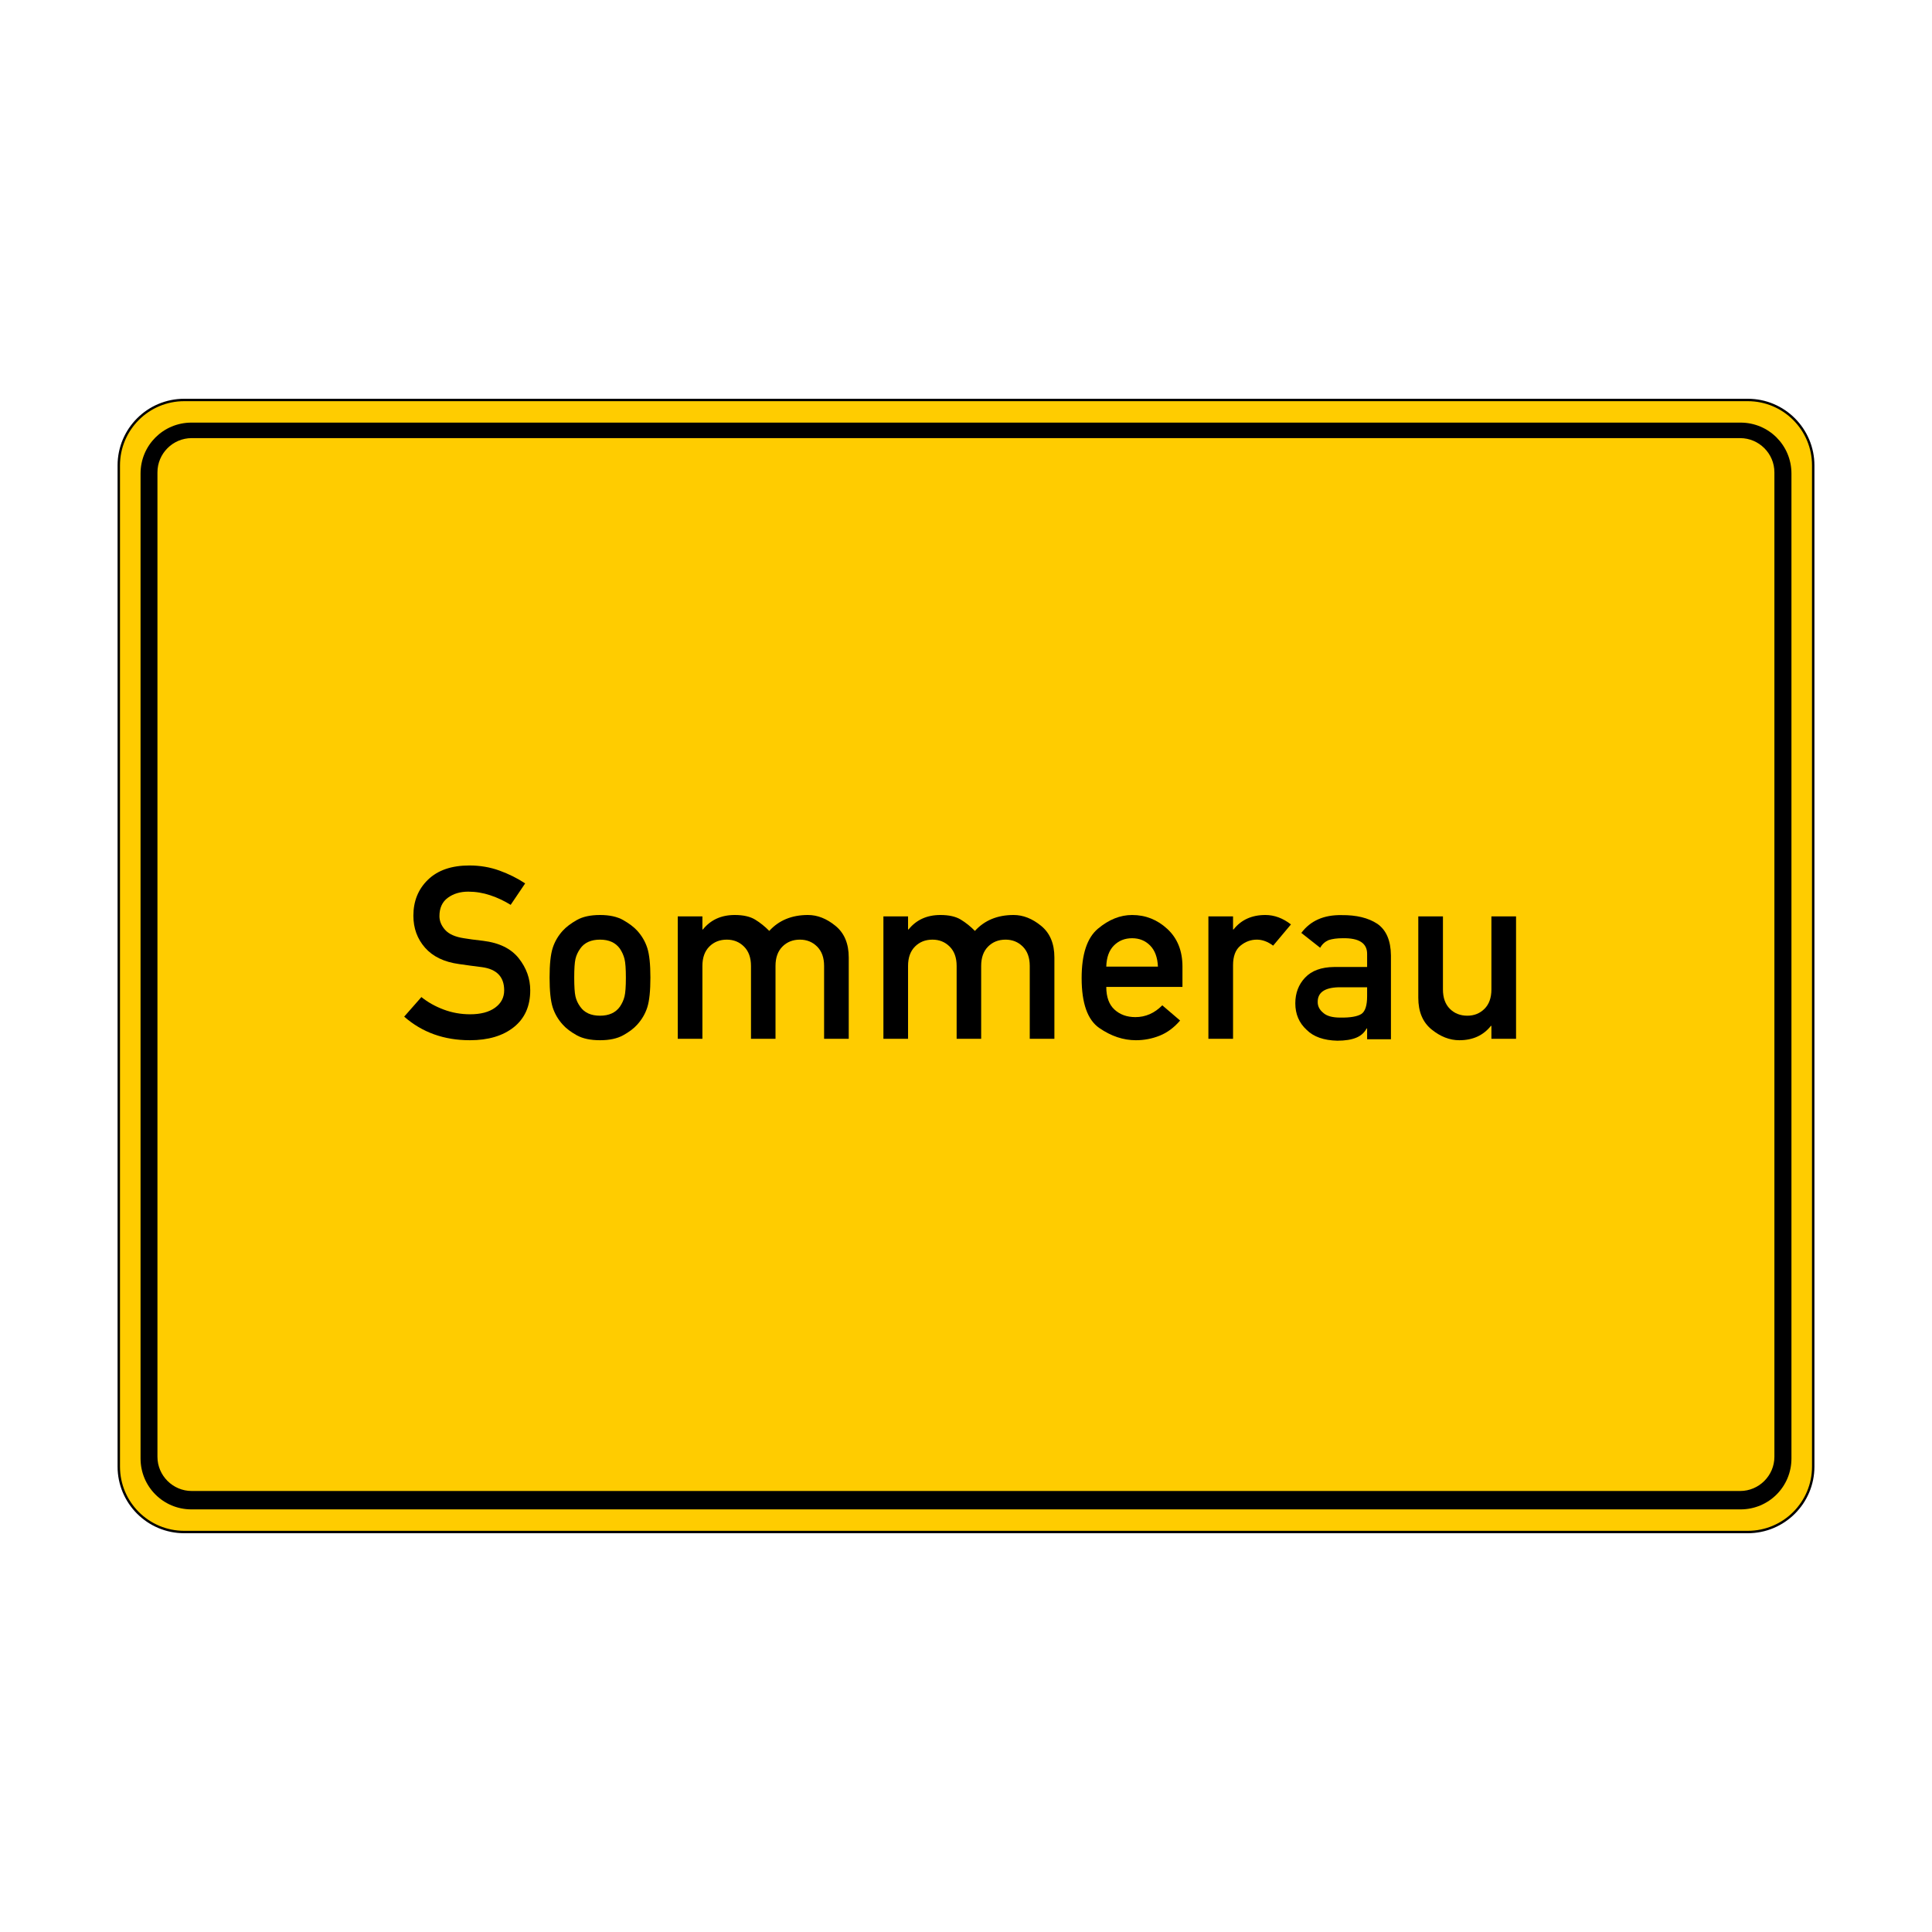 <?xml version="1.0" encoding="UTF-8"?> <svg xmlns:inkscape="http://www.inkscape.org/namespaces/inkscape" xmlns:rdf="http://www.w3.org/1999/02/22-rdf-syntax-ns#" xmlns:cc="http://creativecommons.org/ns#" xmlns:svg="http://www.w3.org/2000/svg" xmlns:dc="http://purl.org/dc/elements/1.1/" xmlns:sodipodi="http://sodipodi.sourceforge.net/DTD/sodipodi-0.dtd" xmlns="http://www.w3.org/2000/svg" xmlns:xlink="http://www.w3.org/1999/xlink" version="1.1" id="svg2" inkscape:version="0.47 r22583" x="0px" y="0px" viewBox="0 0 4000 4000" xml:space="preserve"> <defs> </defs> <path id="rect3266" fill="#FFCC00" stroke="#000000" stroke-width="5" stroke-linecap="round" stroke-linejoin="round" d=" M381.431,828.106H2000h1618.568c37.421,0,71.298,15.167,95.82,39.689c24.521,24.522,39.688,58.399,39.688,95.818V2000v1036.387 c0,37.42-15.167,71.297-39.688,95.818c-24.522,24.522-58.399,39.689-95.82,39.689H2000H381.431 c-37.42,0-71.297-15.167-95.819-39.689c-24.522-24.521-39.689-58.398-39.689-95.818V2000V963.613 c0-37.419,15.167-71.296,39.689-95.818C310.134,843.273,344.011,828.106,381.431,828.106z"></path> <path d="M396.375,874.969C337.986,874.969,291,921.986,291,980.375v2039.25c0,58.389,46.986,105.406,105.375,105.406h3207.25 c58.389,0,105.375-47.018,105.375-105.406V980.375c0-58.389-46.986-105.406-105.375-105.406H396.375z M3602.835,3086.929H396.85 c-38.976,0-70.866-31.89-70.866-70.866V977.953c0-38.976,31.89-70.866,70.866-70.866h3205.984c38.976,0,70.866,31.89,70.866,70.866 v2038.11C3673.701,3055.039,3641.811,3086.929,3602.835,3086.929z"></path> <g> <path d="M836.821,2104.848l35.645-40.527c13.344,10.742,28.725,19.371,46.143,25.879c17.414,6.512,35.645,9.766,54.688,9.766 c21.973,0,39.223-4.555,51.758-13.672c12.531-9.113,18.799-21.076,18.799-35.889c0-27.992-15.465-44.025-46.387-48.096 c-8.141-0.977-15.709-1.953-22.705-2.93c-7-0.977-15.137-2.113-24.414-3.418c-30.762-4.23-54.199-15.503-70.312-33.813 s-24.17-40.405-24.17-66.284c0-30.273,10.132-55.176,30.396-74.707s48.786-29.297,85.571-29.297 c21.973,0,42.641,3.502,62.012,10.498c19.367,7,37.189,15.869,53.467,26.611l-30.029,44.434 c-13.023-8.137-27.02-14.729-41.992-19.775c-14.977-5.043-30.273-7.568-45.898-7.568c-16.602,0-30.682,4.234-42.236,12.695 c-11.559,8.465-17.334,21.16-17.334,38.086c0,10.094,3.906,19.531,11.719,28.32s20.752,14.568,38.818,17.334 c4.719,0.816,10.414,1.671,17.09,2.563c6.672,0.896,14.32,1.831,22.949,2.808c33.203,4.07,57.739,16.113,73.608,36.133 s23.804,42.156,23.804,66.406c0,32.715-11.314,58.105-33.936,76.172c-22.625,18.066-52.979,27.1-91.064,27.1 C919.257,2153.676,873.931,2137.402,836.821,2104.848z"></path> <path d="M1137.847,2023.793c0-27.18,2.113-47.443,6.348-60.791c4.23-13.344,11.23-25.391,20.996-36.133 c6.996-7.648,16.64-14.973,28.931-21.973c12.287-6.996,28.358-10.498,48.218-10.498c19.531,0,35.48,3.502,47.852,10.498 c12.367,7,22.053,14.324,29.053,21.973c9.766,10.742,16.762,22.789,20.996,36.133c4.23,13.348,6.348,33.611,6.348,60.791 c0,27.672-2.117,48.18-6.348,61.523c-4.234,13.348-11.23,25.391-20.996,36.133c-7,7.812-16.686,15.137-29.053,21.973 c-12.371,6.836-28.32,10.254-47.852,10.254c-19.859,0-35.931-3.418-48.218-10.254c-12.291-6.836-21.935-14.16-28.931-21.973 c-9.766-10.742-16.766-22.785-20.996-36.133C1139.96,2071.973,1137.847,2051.465,1137.847,2023.793z M1295.806,2024.281 c0-18.391-0.938-31.33-2.808-38.818c-1.873-7.484-5.089-14.648-9.644-21.484c-8.953-12.367-22.625-18.555-41.016-18.555 c-18.719,0-32.391,6.188-41.016,18.555c-4.883,6.836-8.179,14-9.888,21.484c-1.709,7.488-2.563,20.264-2.563,38.33 c0,18.555,0.854,31.616,2.563,39.185s5.005,14.69,9.888,21.362c8.625,12.371,22.297,18.555,41.016,18.555 c18.391,0,32.062-6.184,41.016-18.555c4.555-6.672,7.771-13.752,9.644-21.24 C1294.867,2055.615,1295.806,2042.676,1295.806,2024.281z"></path> <path d="M1403.228,2150.746v-253.418h51.025v27.1h0.977c16.113-20.02,38.086-30.029,65.918-30.029 c17.738,0,31.818,3.174,42.236,9.521c10.414,6.348,20.18,14.16,29.297,23.438c20.02-21.973,46.711-32.959,80.078-32.959 c19.691,0,38.696,7.488,57.007,22.461c18.311,14.977,27.466,36.785,27.466,65.43v168.457h-51.025v-150.879 c0-17.09-4.803-30.434-14.404-40.039c-9.605-9.602-21.484-14.404-35.645-14.404c-14.648,0-26.733,4.803-36.255,14.404 c-9.521,9.605-14.282,22.949-14.282,40.039v150.879h-50.781v-150.879c0-17.09-4.803-30.434-14.404-40.039 c-9.605-9.602-21.484-14.404-35.645-14.404c-14.648,0-26.733,4.803-36.255,14.404c-9.521,9.605-14.282,22.949-14.282,40.039 v150.879H1403.228z"></path> <path d="M1829.009,2150.746v-253.418h51.025v27.1h0.977c16.113-20.02,38.086-30.029,65.918-30.029 c17.738,0,31.818,3.174,42.236,9.521c10.414,6.348,20.18,14.16,29.297,23.438c20.02-21.973,46.711-32.959,80.078-32.959 c19.691,0,38.696,7.488,57.007,22.461c18.311,14.977,27.466,36.785,27.466,65.43v168.457h-51.025v-150.879 c0-17.09-4.803-30.434-14.404-40.039c-9.605-9.602-21.484-14.404-35.645-14.404c-14.648,0-26.733,4.803-36.255,14.404 c-9.521,9.605-14.282,22.949-14.282,40.039v150.879h-50.781v-150.879c0-17.09-4.803-30.434-14.404-40.039 c-9.605-9.602-21.484-14.404-35.645-14.404c-14.648,0-26.733,4.803-36.255,14.404c-9.521,9.605-14.282,22.949-14.282,40.039 v150.879H1829.009z"></path> <path d="M2448.149,2043.324h-157.715c0,20.836,5.653,36.461,16.968,46.875c11.311,10.418,25.757,15.625,43.335,15.625 c20.996,0,39.551-8.137,55.664-24.414l36.865,31.494c-12.535,14.648-26.653,25.108-42.358,31.372 c-15.709,6.264-32.104,9.399-49.194,9.399c-26.043,0-51.27-8.423-75.684-25.269s-36.621-51.308-36.621-103.394 c0-49.316,11.269-83.412,33.813-102.295c22.541-18.879,46.101-28.32,70.679-28.32c27.832,0,52.162,9.644,72.998,28.931 c20.832,19.287,31.25,45.288,31.25,78.003V2043.324z M2290.435,2001.332h106.934c-0.816-19.043-6.188-33.607-16.113-43.701 c-9.93-10.09-22.381-15.137-37.354-15.137c-15.137,0-27.71,5.047-37.72,15.137 C2296.172,1967.725,2290.923,1982.289,2290.435,2001.332z"></path> <path d="M2501.86,2150.746v-253.418h51.025v27.1h0.977c15.785-20.02,37.758-30.029,65.918-30.029 c18.555,0,36.213,6.512,52.979,19.531l-36.865,43.945c-11.07-8.301-22.301-12.451-33.691-12.451 c-12.535,0-23.888,4.192-34.058,12.573c-10.174,8.385-15.259,21.851-15.259,40.405v152.344H2501.86z"></path> <path d="M2830.474,2151.723v-22.461h-0.977c-4.723,8.789-11.803,15.137-21.24,19.043c-10.094,4.23-23.277,6.348-39.551,6.348 c-27.996-0.652-49.156-8.137-63.477-22.461c-15.625-14.32-23.438-32.631-23.438-54.932c0-21.156,6.752-38.898,20.264-53.223 c13.508-14.32,33.447-21.645,59.814-21.973h68.604v-26.855c0.16-22.461-16.686-33.363-50.537-32.715 c-11.719,0-21.484,1.305-29.297,3.906c-7.652,3.418-13.428,8.709-17.334,15.869l-39.062-30.762 c18.879-25.227,46.631-37.514,83.252-36.865c30.762-0.324,55.5,5.699,74.219,18.066c18.391,12.859,27.748,34.668,28.076,65.43 v173.584H2830.474z M2830.474,2062.611v-18.555h-59.326c-28.973,0.816-43.297,11.07-42.969,30.762 c0,8.465,3.742,15.789,11.23,21.973c7.16,6.676,18.959,10.01,35.4,10.01c20.832,0.328,35.48-2.197,43.945-7.568 C2826.567,2093.861,2830.474,2081.654,2830.474,2062.611z"></path> <path d="M2936.431,2065.785v-168.457h51.025v151.123c0,17.254,4.761,30.64,14.282,40.161s21.606,14.282,36.255,14.282 c14.16,0,26.001-4.761,35.522-14.282s14.282-22.907,14.282-40.161v-151.123h51.025v253.418h-51.025v-26.855h-0.977 c-15.789,19.859-37.598,29.785-65.43,29.785c-20.02,0-39.185-7.446-57.495-22.339S2936.431,2094.594,2936.431,2065.785z"></path> </g> </svg> 